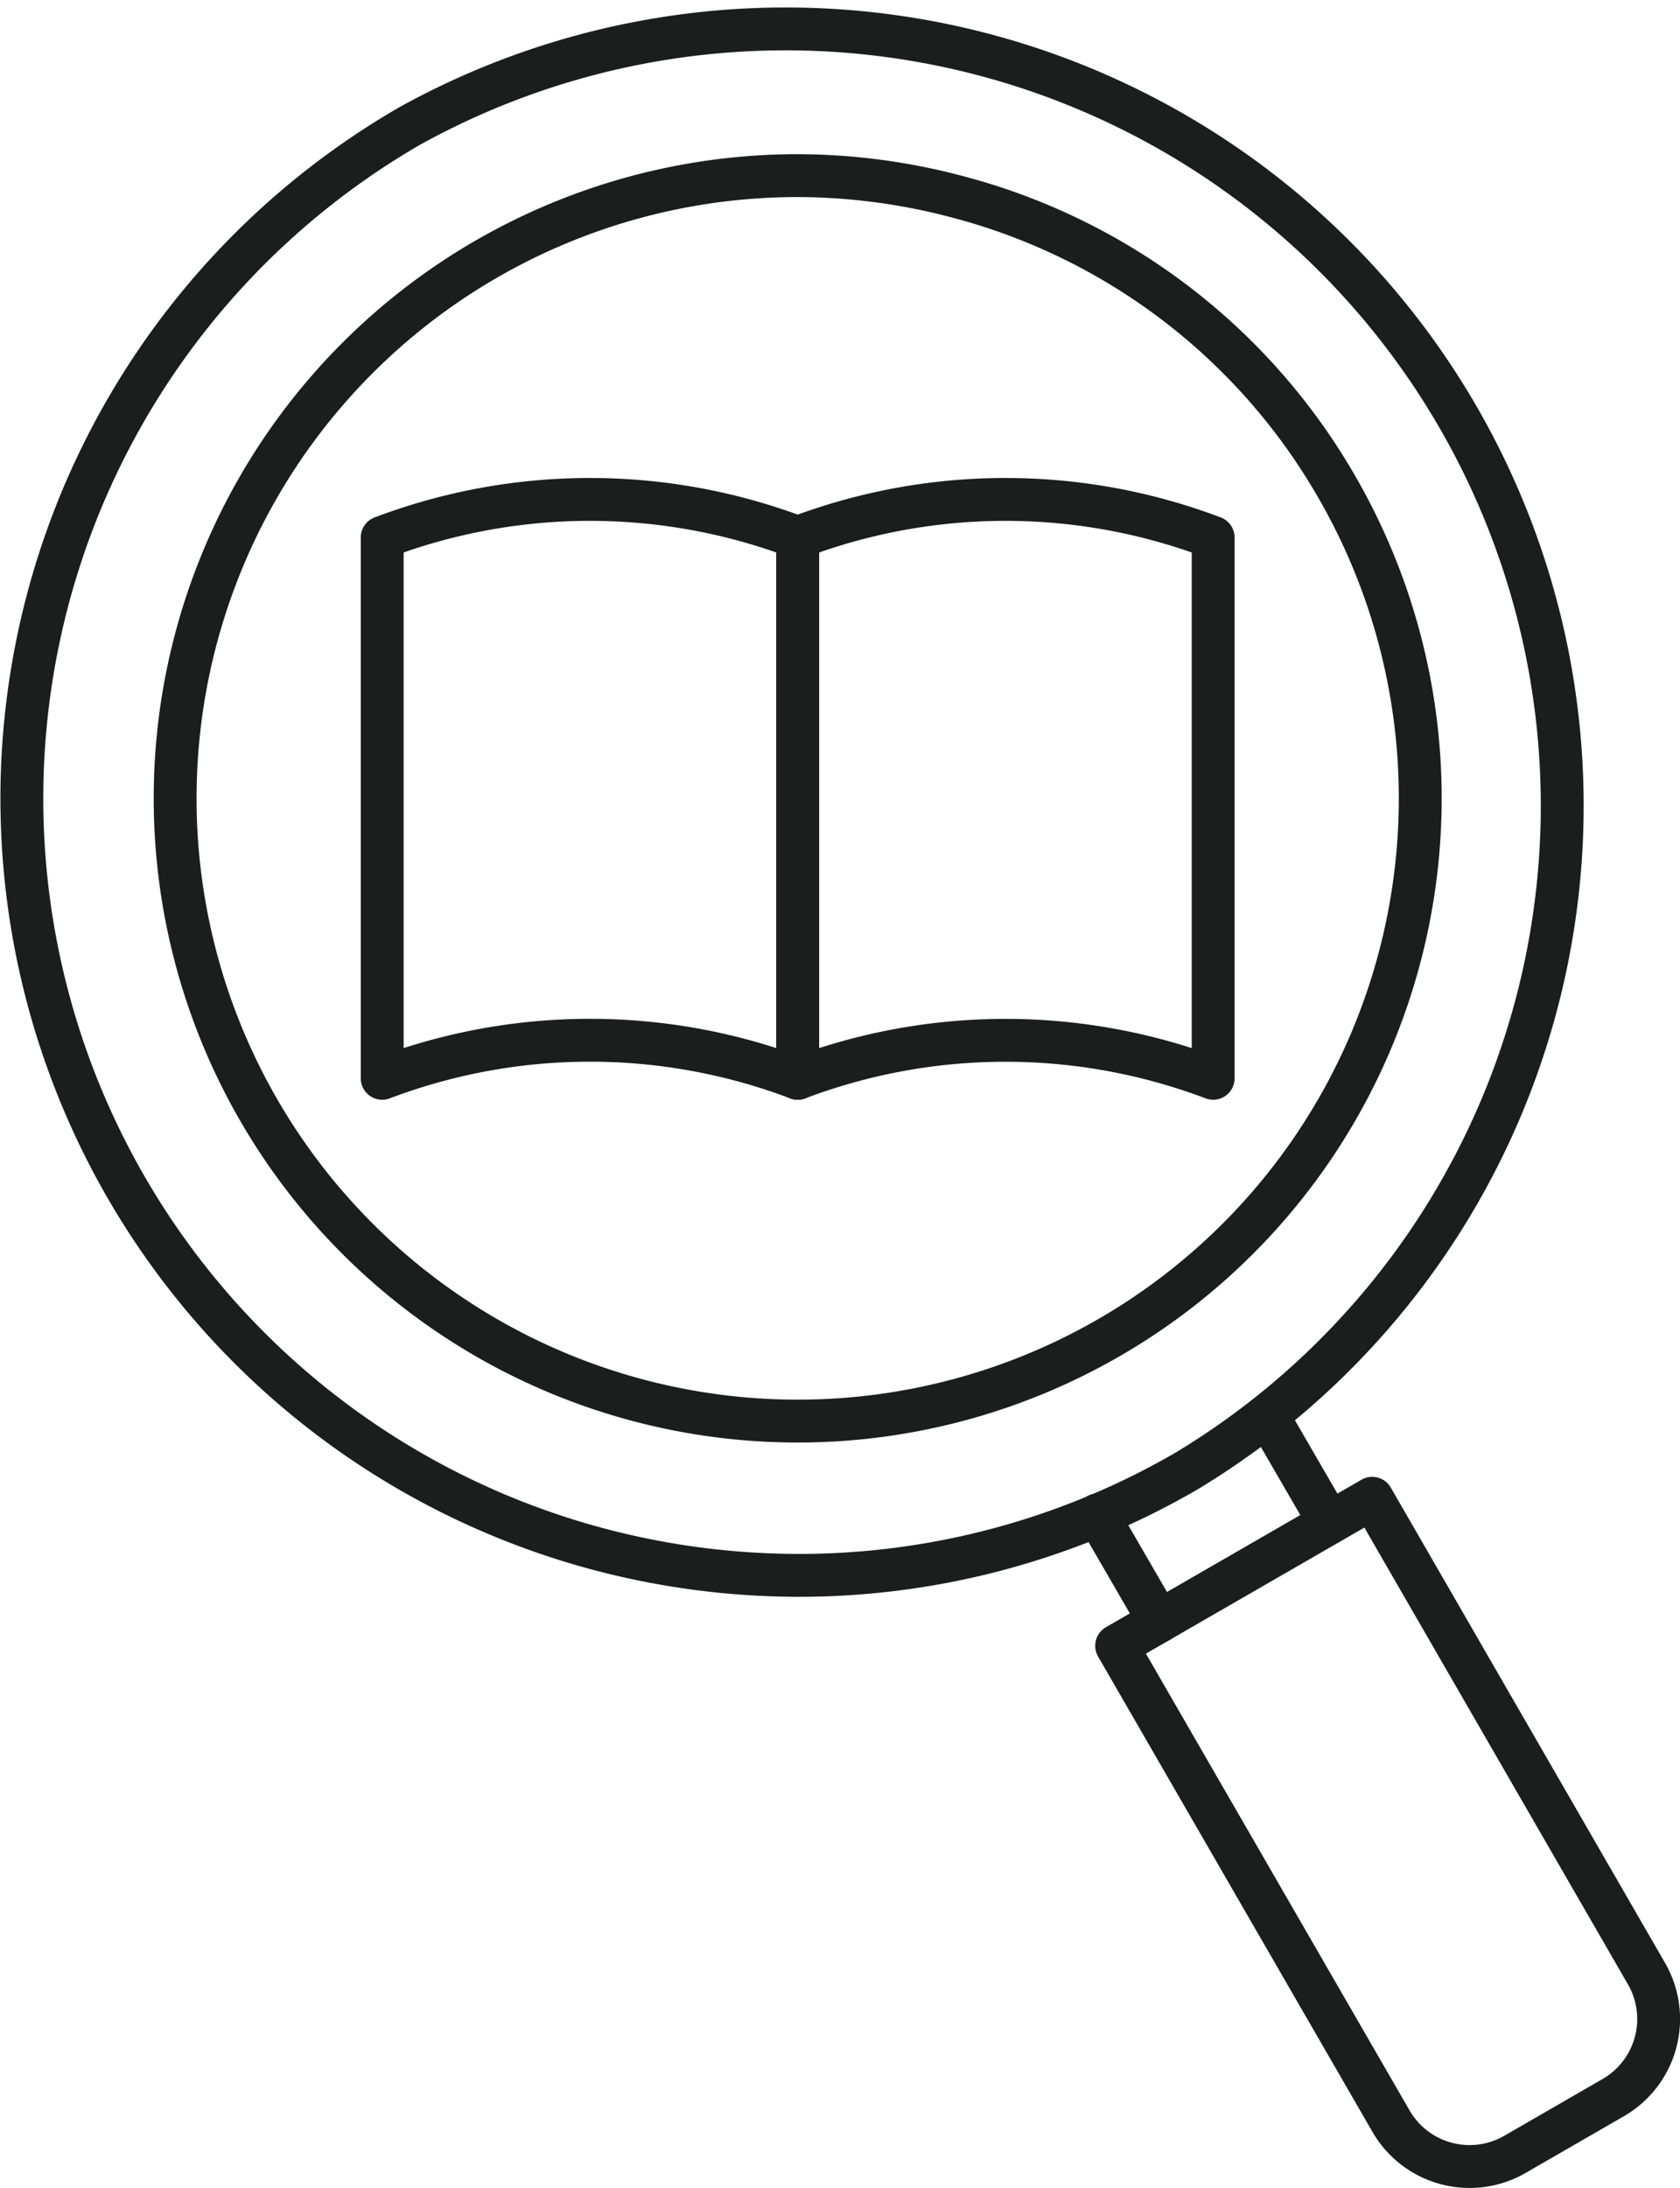 <svg xmlns="http://www.w3.org/2000/svg" viewBox="0 0 170.9 222.51"><defs><style>.cls-1{fill:none;stroke:#1c1d1d;stroke-linecap:round;stroke-linejoin:round;stroke-width:4.36px;}</style></defs><g id="圖層_2" data-name="圖層 2"><g id="__1" data-name="_1"><path class="cls-1" d="M81.27,160.21a79.58,79.58,0,0,1-20.57-2.72,79,79,0,0,1-19-144.69,79,79,0,0,1,79,136.8A78.53,78.53,0,0,1,81.27,160.21Z"/><path class="cls-1" d="M81,17.86A63.33,63.33,0,1,0,136,49.54h0A62.9,62.9,0,0,0,97.53,20.05,63.71,63.71,0,0,0,81,17.86Z"/><path class="cls-1" d="M141.5,215.71l-27.91-48.34,26-15,27.9,48.34a9.23,9.23,0,0,1-3.38,12.61l-10,5.77A9.23,9.23,0,0,1,141.5,215.71Z"/><line class="cls-1" x1="117.92" y1="164.88" x2="111.65" y2="154.06"/><line class="cls-1" x1="135.25" y1="154.86" x2="128.98" y2="144.04"/><path class="cls-1" d="M38.88,109.66v-55a59.65,59.65,0,0,1,42.27,0v55A59.65,59.65,0,0,0,38.88,109.66Z"/><path class="cls-1" d="M123.41,72V54.66a59.62,59.62,0,0,0-42.26,0v55a59.73,59.73,0,0,1,42.26,0V72Z"/></g></g></svg>